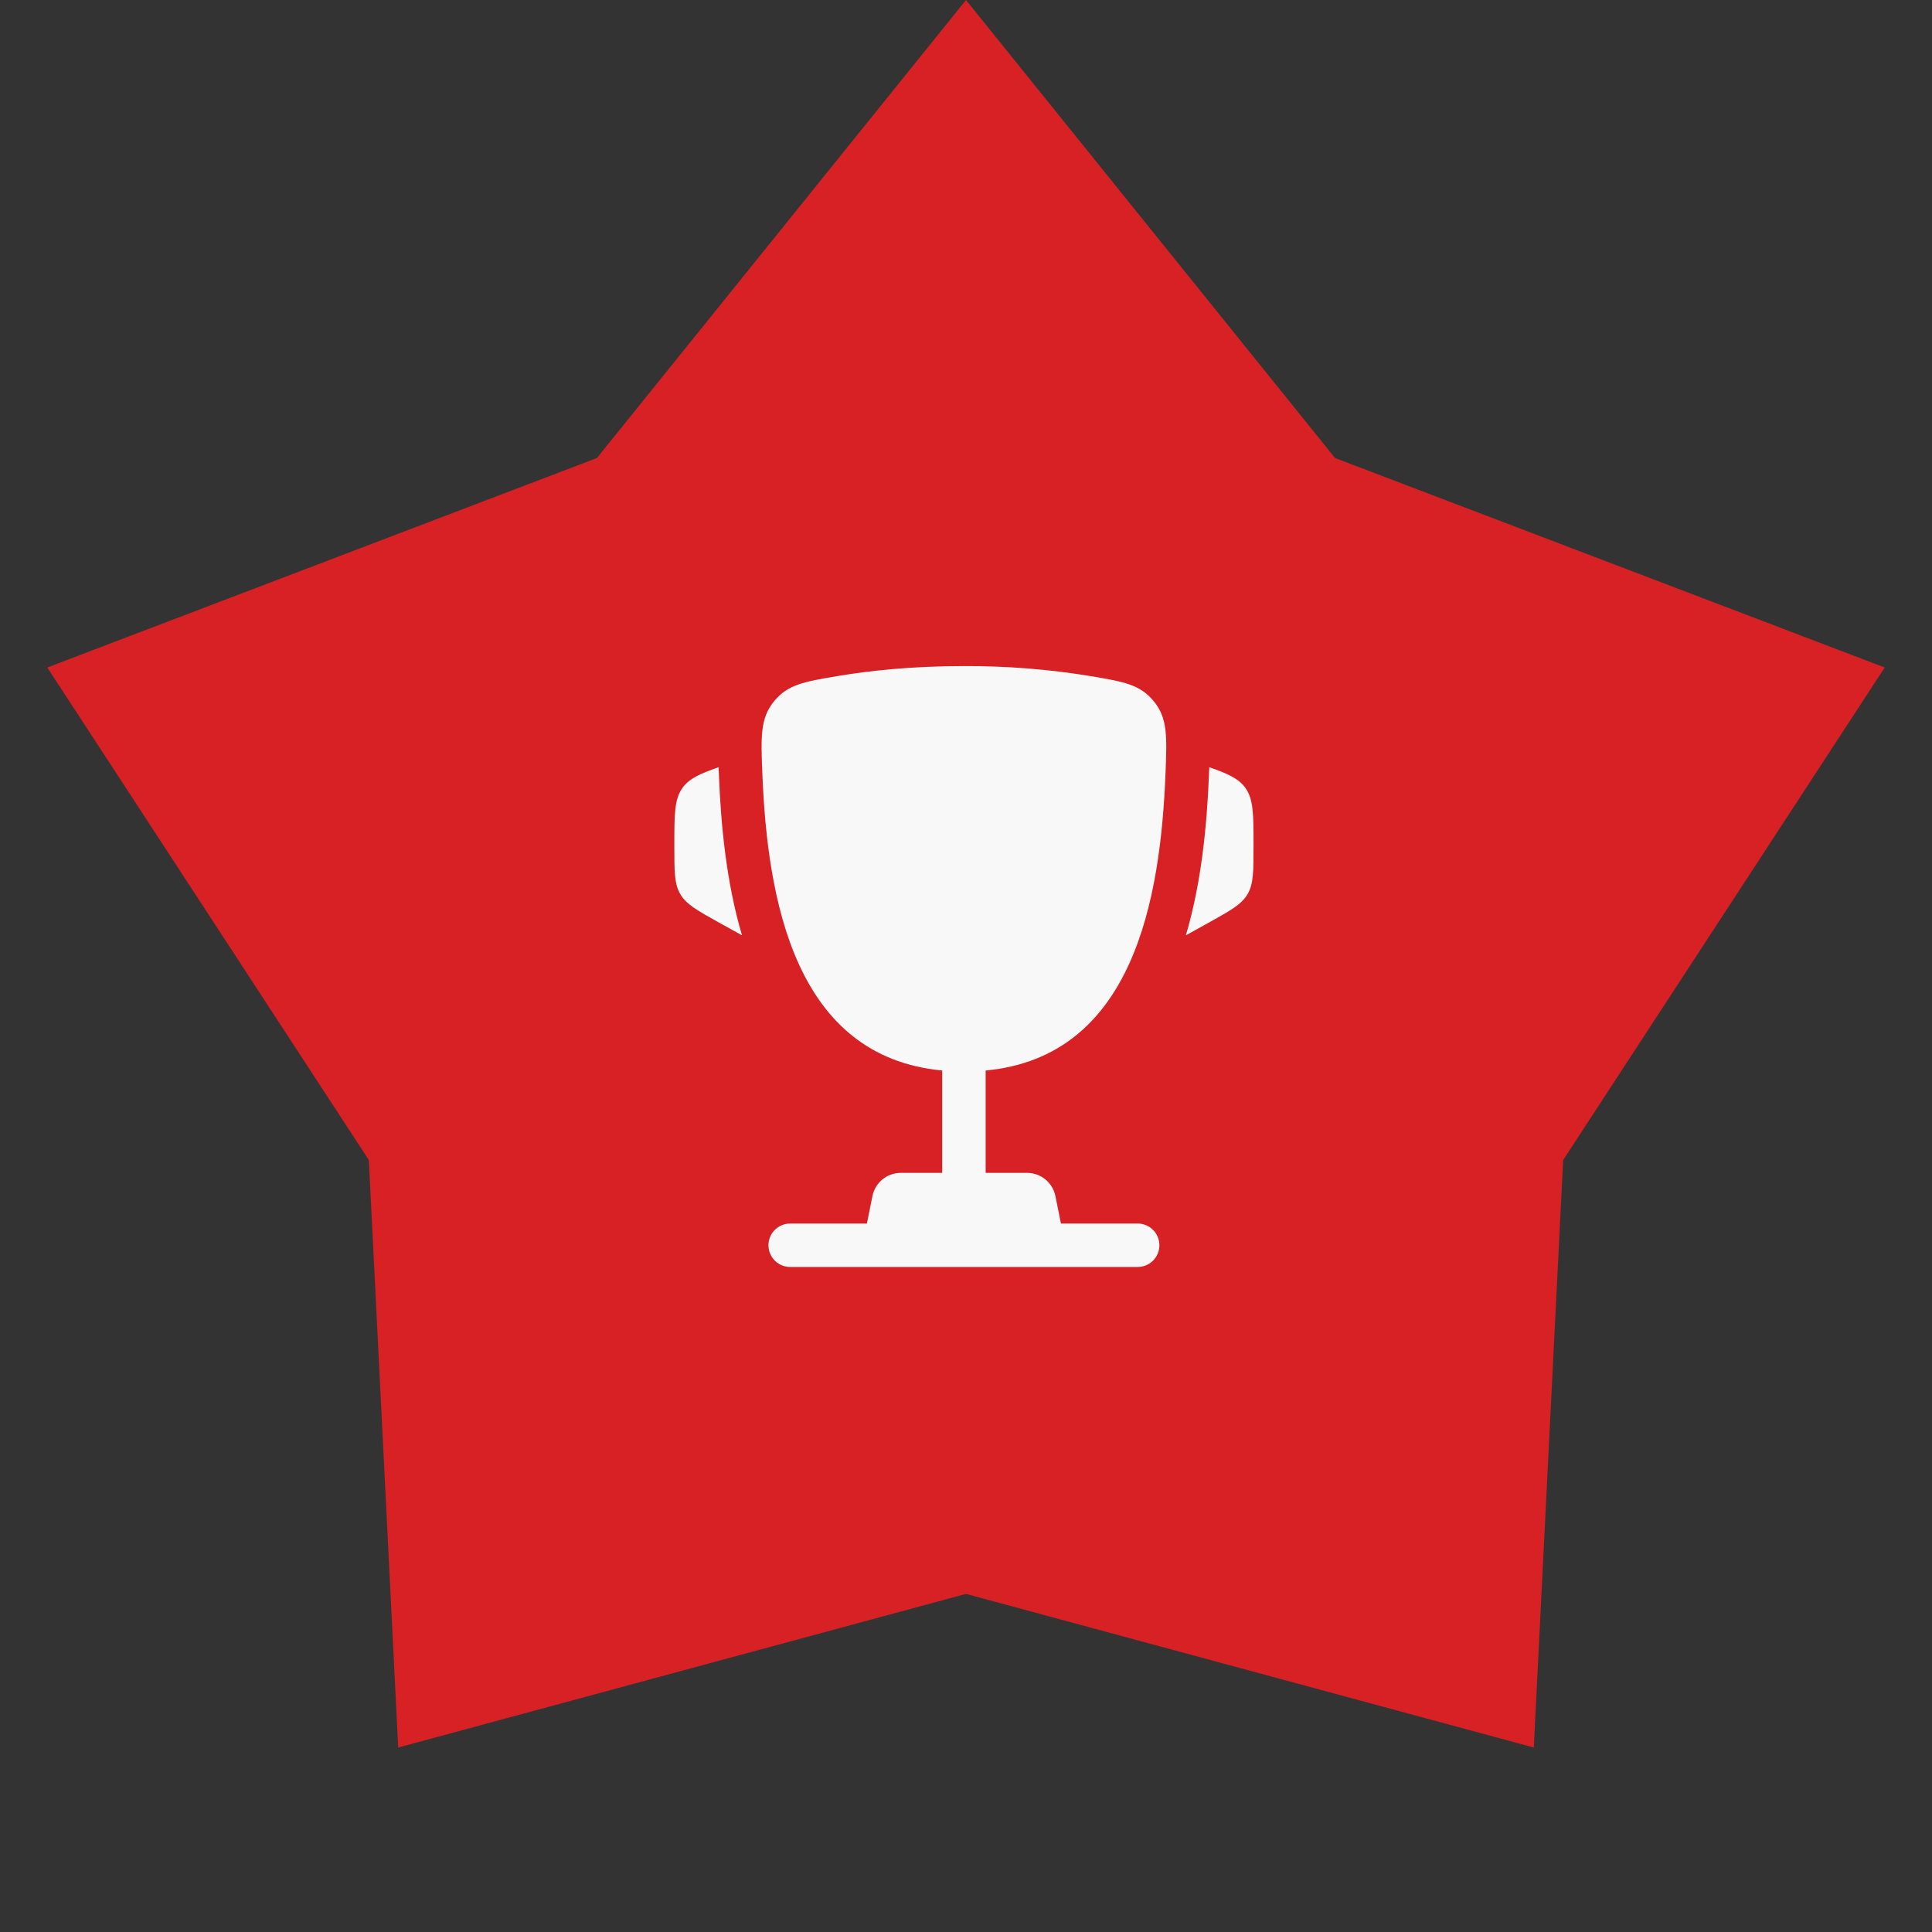 <?xml version="1.0" encoding="UTF-8"?> <svg xmlns="http://www.w3.org/2000/svg" width="467" height="467" viewBox="0 0 467 467" fill="none"><rect x="0" y="0" width="467" height="467" fill="#333333" stroke="none"/><path d="M233.5 0L322.711 110.711L455.572 161.345L377.847 280.401L370.748 422.405L233.5 385.275L96.252 422.405L89.153 280.401L11.428 161.345L144.289 110.711L233.5 0Z" fill="#D72124"></path><path d="M303 204.135V204.646C303 210.666 303 213.683 301.551 216.147C300.102 218.611 297.463 220.074 292.199 223.007L286.648 226.087C290.47 213.151 291.751 199.249 292.22 187.363L292.29 185.816L292.304 185.452C296.861 187.034 299.423 188.217 301.019 190.429C303 193.18 303 196.834 303 204.135ZM163 204.135V204.646C163 210.666 163 213.683 164.449 216.147C165.898 218.611 168.537 220.074 173.801 223.007L179.359 226.087C175.53 213.151 174.249 199.249 173.78 187.363L173.71 185.816L173.703 185.452C169.139 187.034 166.577 188.217 164.981 190.429C163 193.18 163 196.841 163 204.135Z" fill="#F8F8F8"></path><path fill-rule="evenodd" clip-rule="evenodd" d="M263.638 163.431C253.51 161.771 243.261 160.958 232.999 161.002C220.518 161.002 210.228 162.101 202.36 163.431C194.387 164.775 190.404 165.447 187.072 169.549C183.747 173.651 183.922 178.082 184.272 186.944C185.483 217.38 192.049 255.404 227.749 258.764V283.502H217.739C216.121 283.503 214.554 284.064 213.303 285.09C212.052 286.116 211.196 287.543 210.879 289.13L209.549 295.752H190.999C189.606 295.752 188.271 296.305 187.286 297.289C186.302 298.274 185.749 299.609 185.749 301.002C185.749 302.394 186.302 303.729 187.286 304.714C188.271 305.699 189.606 306.252 190.999 306.252H274.999C276.391 306.252 277.726 305.699 278.711 304.714C279.696 303.729 280.249 302.394 280.249 301.002C280.249 299.609 279.696 298.274 278.711 297.289C277.726 296.305 276.391 295.752 274.999 295.752H256.449L255.119 289.13C254.802 287.543 253.945 286.116 252.694 285.09C251.444 284.064 249.876 283.503 248.259 283.502H238.249V258.764C273.949 255.404 280.522 217.387 281.726 186.944C282.076 178.082 282.258 173.644 278.926 169.549C275.594 165.447 271.611 164.775 263.638 163.431Z" fill="#F8F8F8"></path></svg> 
